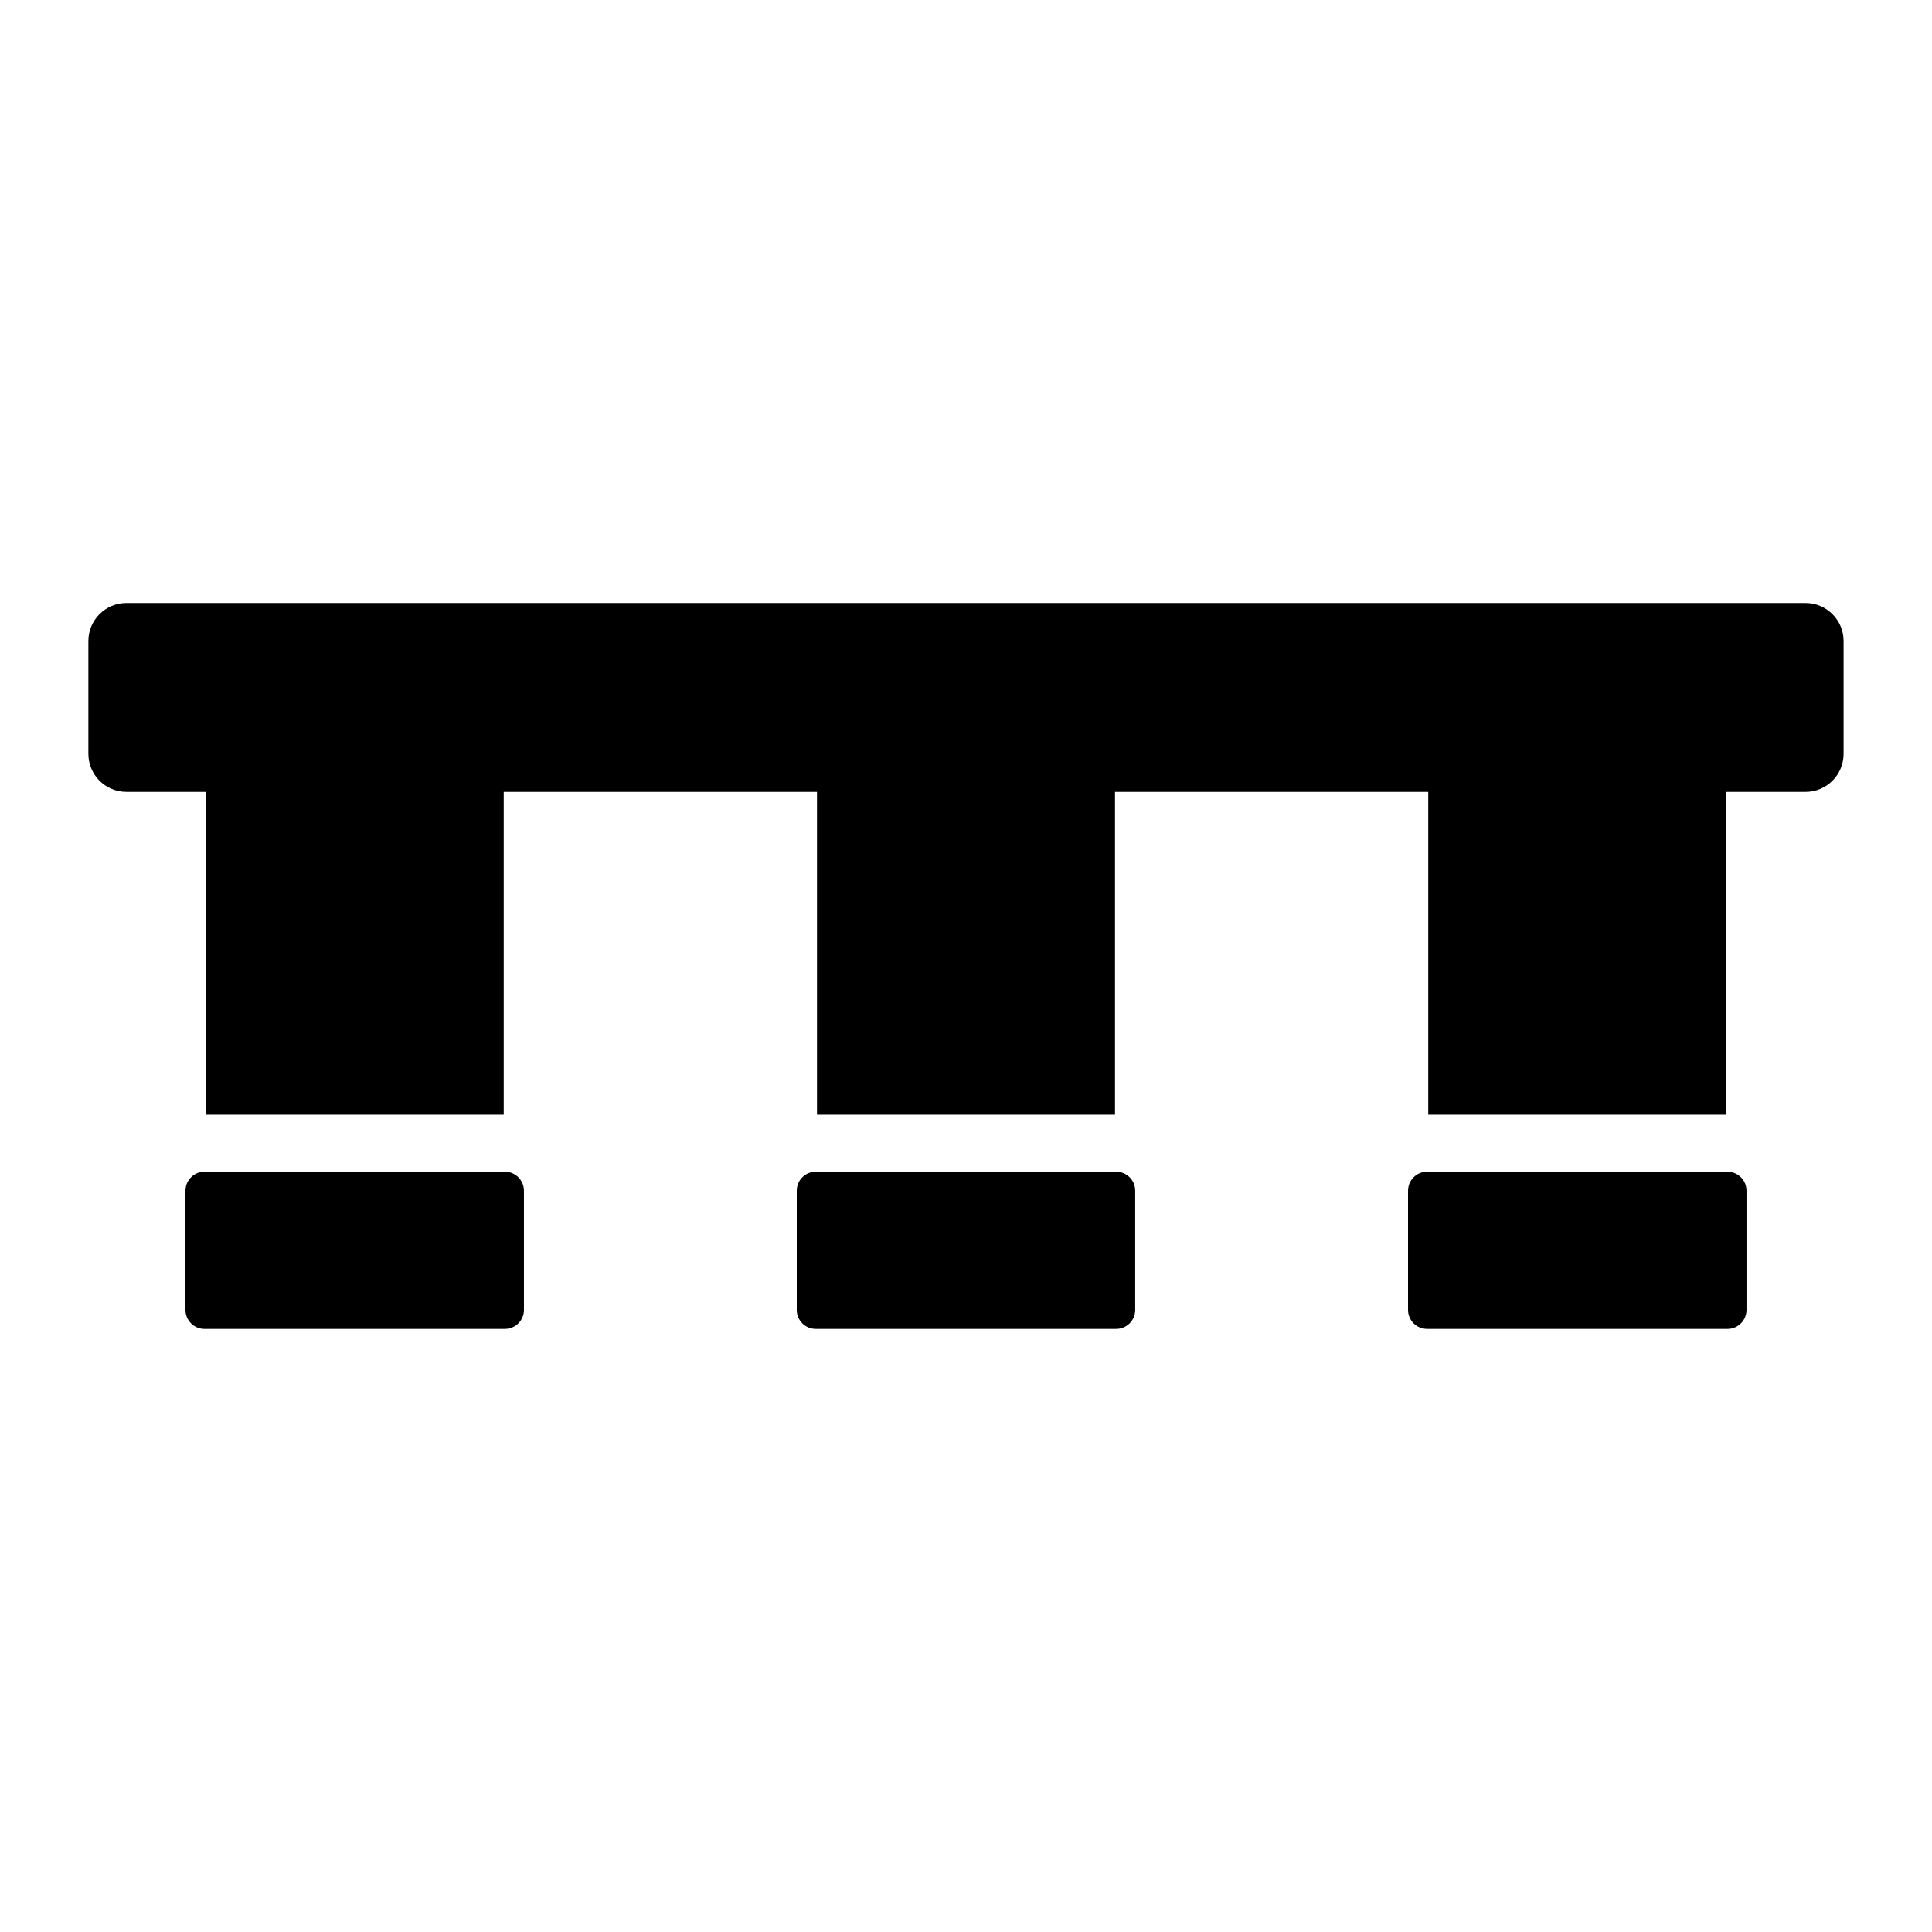 <?xml version="1.0" encoding="UTF-8"?>
<!-- Uploaded to: SVG Repo, www.svgrepo.com, Generator: SVG Repo Mixer Tools -->
<svg fill="#000000" width="800px" height="800px" version="1.1" viewBox="144 144 512 512" xmlns="http://www.w3.org/2000/svg">
 <path d="m632.57 313.88v29.906c0 5.566-4.512 10.078-10.078 10.078h-21.016v85.551l-78.973-0.004v-85.551h-83.016v85.551h-78.977v-85.551h-83.02v85.551h-78.977v-85.551h-21.016c-5.566 0-10.078-4.512-10.078-10.078v-29.906c0-5.566 4.512-10.078 10.078-10.078h445c5.566 0.004 10.074 4.516 10.074 10.082zm-192.77 140.64h-79.613c-2.781 0-5.039 2.254-5.039 5.039v31.586c0 2.781 2.254 5.039 5.039 5.039h79.613c2.781 0 5.039-2.254 5.039-5.039v-31.586c0-2.781-2.254-5.039-5.039-5.039zm-161.99 0h-79.617c-2.781 0-5.039 2.254-5.039 5.039v31.586c0 2.781 2.254 5.039 5.039 5.039h79.617c2.781 0 5.039-2.254 5.039-5.039v-31.586c-0.004-2.781-2.258-5.039-5.039-5.039zm323.99 0h-79.613c-2.781 0-5.039 2.254-5.039 5.039v31.586c0 2.781 2.254 5.039 5.039 5.039h79.613c2.781 0 5.039-2.254 5.039-5.039v-31.586c0-2.781-2.258-5.039-5.039-5.039z"/>
</svg>